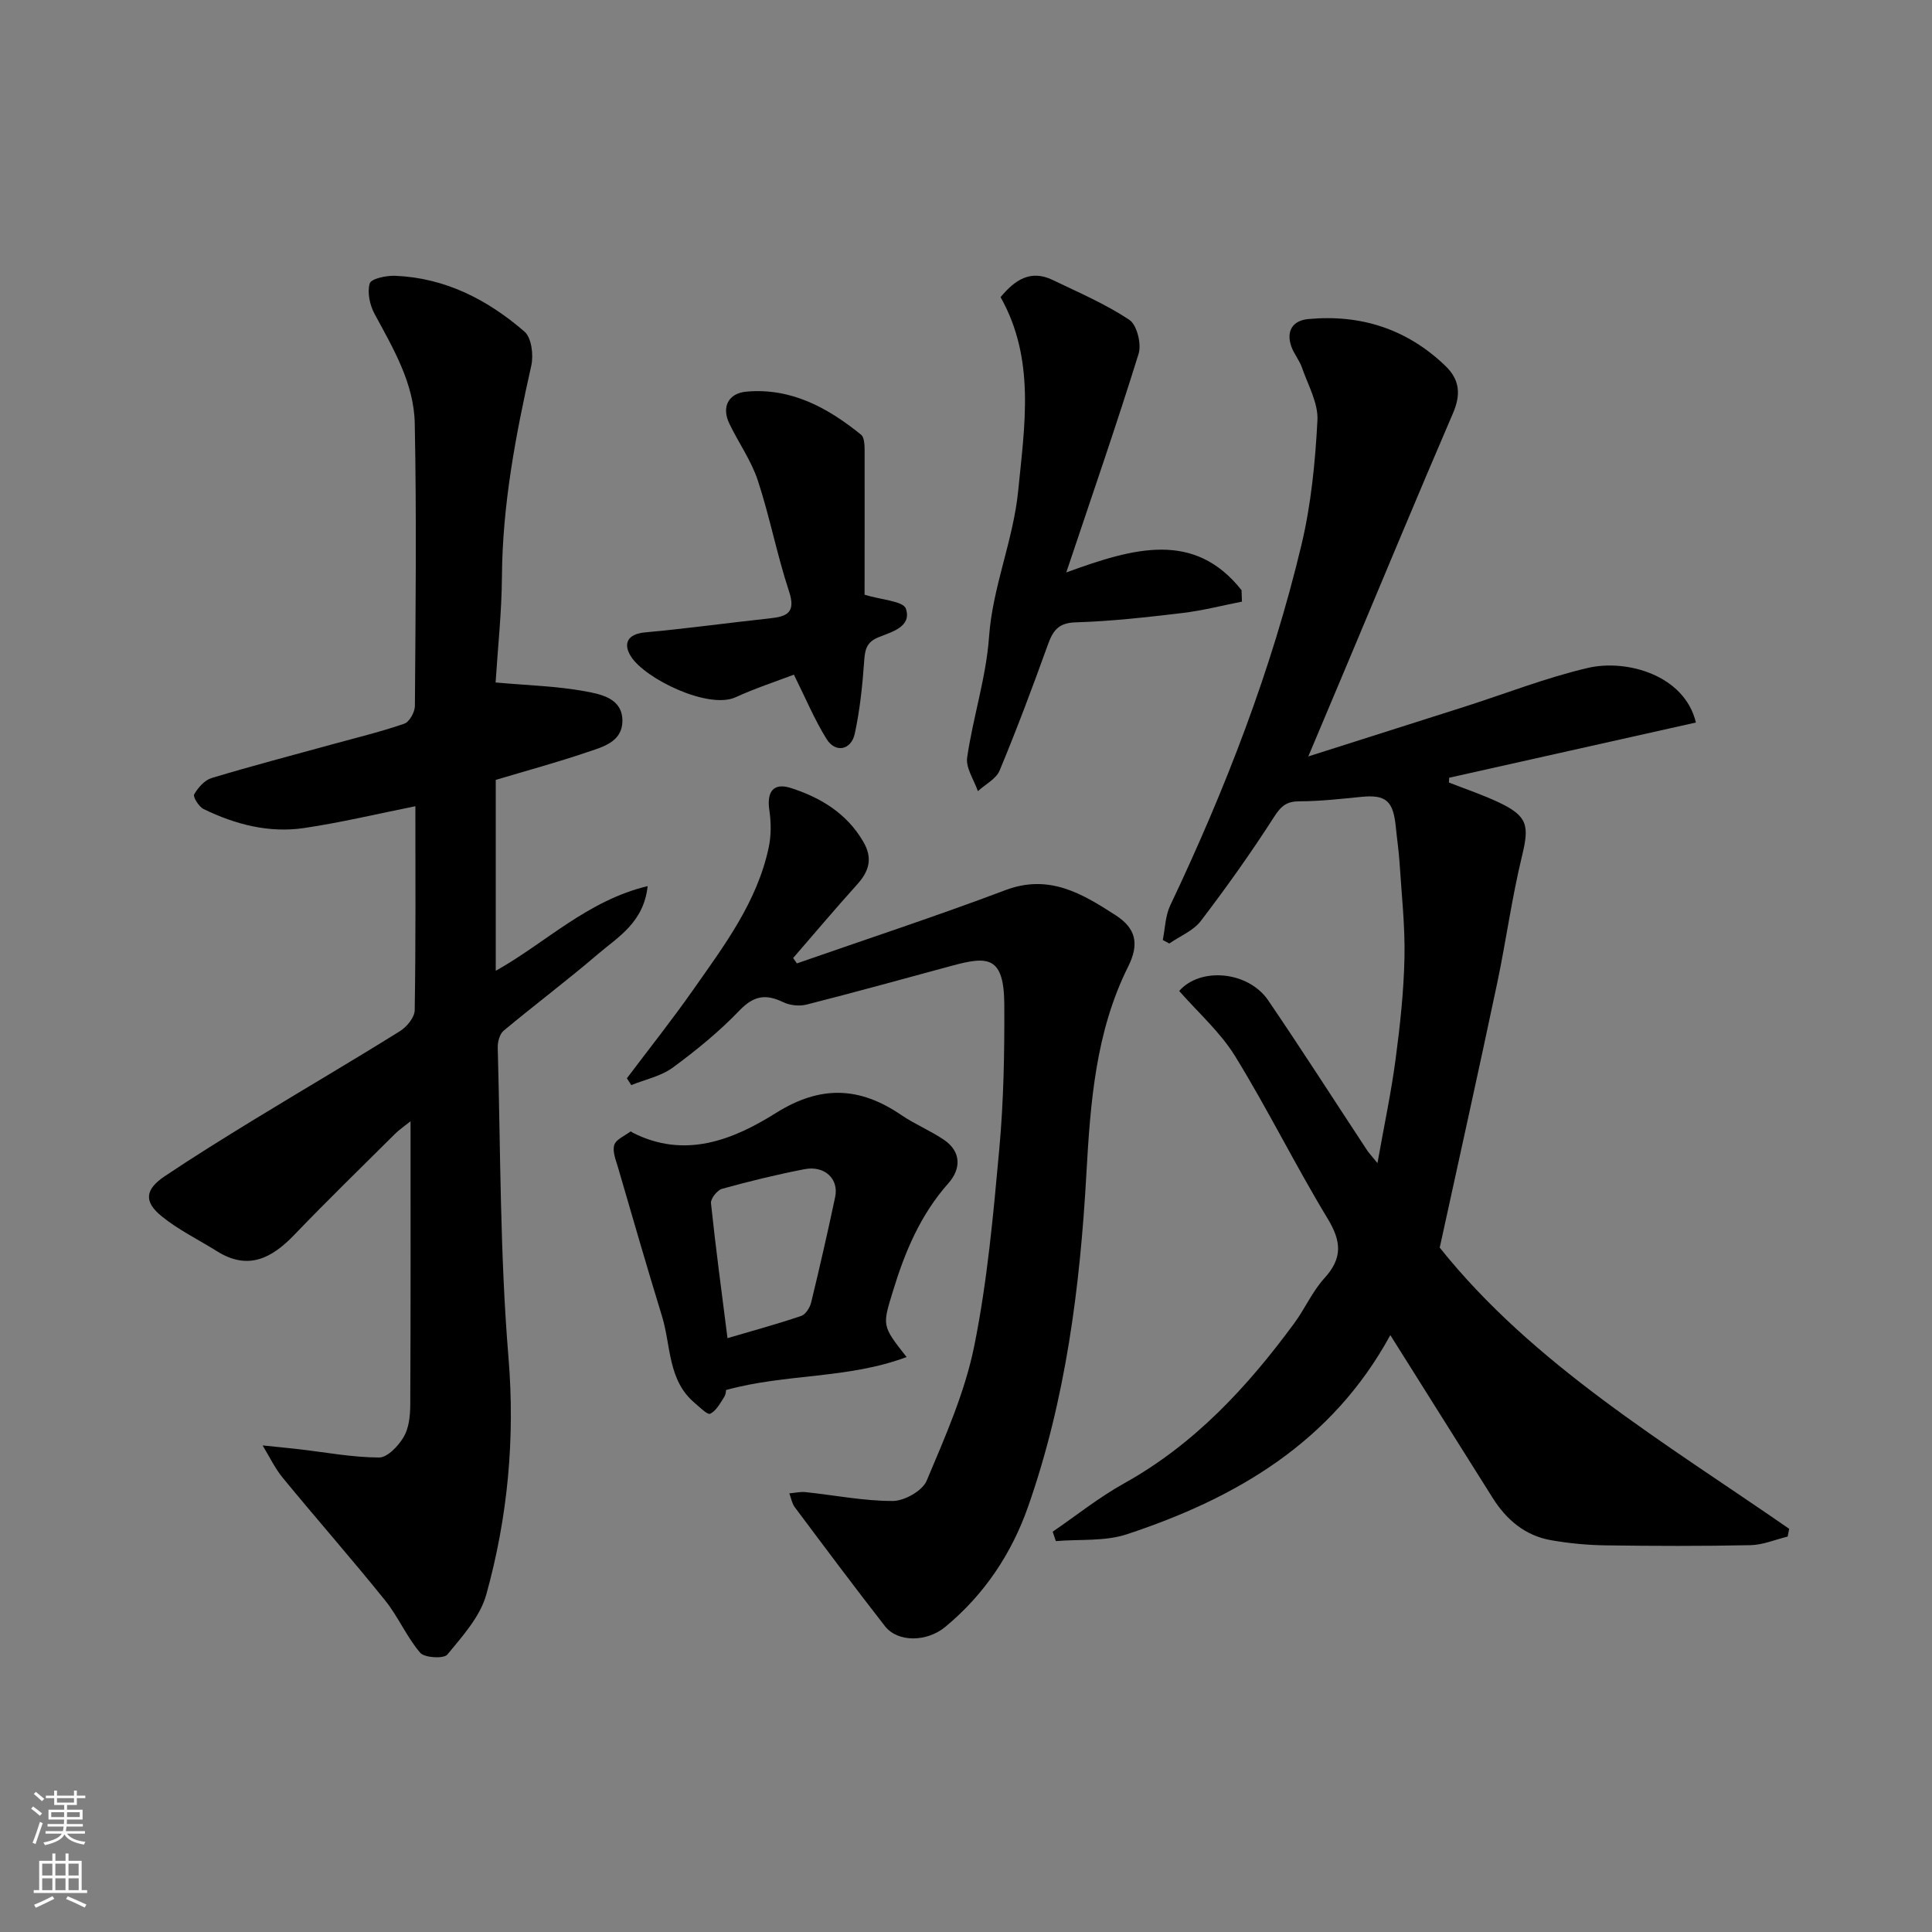 <svg enable-background="new 0 0 400 400" viewBox="0 0 400 400" xmlns="http://www.w3.org/2000/svg"><rect x="0" y="0" width="400" height="400" fill="#808080" stroke="none"/><g fill="#010000"><path d="m298.08 258.31c19.31 24.19 46.54 40.34 72.35 58.21-.1.54-.21 1.08-.31 1.61-2.56.62-5.1 1.72-7.67 1.78-9.99.21-20 .18-29.99.04-3.77-.05-7.57-.41-11.29-1.06-5.39-.93-9.28-4.23-12.14-8.78-6.93-11-13.85-22.02-21.18-33.69-12.09 22.2-31.92 33.76-54.56 41.24-4.56 1.5-9.78.99-14.69 1.41-.22-.65-.43-1.3-.65-1.95 4.9-3.35 9.58-7.11 14.74-9.98 14.6-8.11 25.56-19.97 35.28-33.19 2.21-3.01 3.75-6.59 6.24-9.32 3.8-4.16 3.51-7.64.66-12.34-6.68-11.02-12.39-22.63-19.14-33.6-3.07-4.99-7.67-9.04-11.59-13.52 4.35-4.99 14.28-4.14 18.43 1.95 6.97 10.24 13.65 20.68 20.47 31.03.35.53.79.99 2.15 2.66 1.4-7.89 2.84-14.62 3.74-21.42.93-6.99 1.7-14.04 1.85-21.08.14-6.57-.6-13.16-1.02-19.74-.16-2.45-.53-4.89-.77-7.33-.52-5.45-2.07-6.76-7.12-6.26-4.25.42-8.53.91-12.79.92-2.64 0-3.8.91-5.25 3.16-4.75 7.41-9.87 14.61-15.21 21.61-1.55 2.03-4.32 3.14-6.53 4.67-.45-.24-.9-.48-1.35-.72.49-2.4.52-5.01 1.54-7.15 11.41-24.04 20.99-48.75 27.17-74.65 2-8.39 2.86-17.14 3.31-25.78.19-3.59-1.96-7.33-3.21-10.95-.53-1.53-1.67-2.84-2.2-4.37-1.11-3.2.3-5.36 3.5-5.66 10.86-1.02 20.44 2.04 28.4 9.69 3 2.88 3.23 5.96 1.57 9.81-7.4 17.2-14.57 34.5-21.83 51.77-2.56 6.09-5.13 12.18-8.12 19.28 11.35-3.61 21.84-6.93 32.32-10.28 8.51-2.72 16.87-6.01 25.54-8.04 8.03-1.88 20.03 1.46 22.39 11.3-17.02 3.81-34.05 7.62-51.08 11.43-.02.33-.04.66-.06.99 3.47 1.37 7.03 2.55 10.4 4.15 5.95 2.83 6.26 4.81 4.73 11.09-2.11 8.69-3.3 17.61-5.15 26.37-3.79 17.98-7.78 35.9-11.88 54.69z"/><path d="m134.09 183.46c-.83 7.57-6.14 10.52-10.36 14.13-6.34 5.43-13.03 10.45-19.45 15.8-.83.69-1.26 2.32-1.23 3.5.59 21.37.46 42.8 2.22 64.08 1.39 16.85-.14 33.13-4.59 49.17-1.27 4.57-4.93 8.61-8.06 12.42-.74.9-4.71.68-5.62-.37-2.81-3.28-4.55-7.47-7.27-10.85-6.9-8.57-14.17-16.84-21.16-25.34-1.67-2.03-2.82-4.48-4.2-6.74 2.52.26 5.05.5 7.56.79 5.52.64 11.03 1.69 16.55 1.71 1.74.01 4.02-2.41 5.11-4.27 1.08-1.85 1.34-4.39 1.35-6.63.1-19.32.06-38.65.06-58.72-1.38 1.11-2.38 1.78-3.22 2.62-6.97 6.93-14.02 13.79-20.83 20.88-4.68 4.87-9.56 7.46-16.02 3.42-3.84-2.41-7.99-4.42-11.48-7.26-3.73-3.03-3.41-5.55.66-8.28 6.09-4.08 12.33-7.95 18.59-11.78 10.02-6.12 20.16-12.05 30.12-18.26 1.41-.88 3.02-2.84 3.04-4.32.23-14.15.14-28.31.14-42.24-7.79 1.56-15.38 3.38-23.07 4.52-7.26 1.07-14.23-.75-20.77-3.93-.98-.48-2.25-2.52-1.96-3.04.79-1.39 2.16-2.95 3.62-3.39 8.4-2.53 16.9-4.75 25.36-7.08 4.86-1.34 9.78-2.52 14.53-4.17 1.06-.37 2.18-2.4 2.19-3.68.14-19.5.36-39-.03-58.49-.16-8.29-4.44-15.49-8.32-22.67-.99-1.83-1.55-4.44-1-6.31.29-.98 3.42-1.65 5.23-1.58 10.37.41 19.17 4.94 26.81 11.56 1.46 1.26 1.9 4.83 1.41 7.02-3.24 14.42-5.98 28.85-6.08 43.72-.05 7.38-.86 14.75-1.31 21.9 6.8.61 12.76.76 18.56 1.83 3.29.61 7.75 1.47 7.69 6.17-.06 4.43-4.25 5.39-7.53 6.51-5.98 2.03-12.08 3.68-18.69 5.66v39.52c10.26-5.73 18.93-14.53 31.45-17.53z"/><path d="m164.99 199.46c14.39-5.02 28.89-9.78 43.15-15.16 9.03-3.41 15.85.67 22.81 5.17 4.22 2.72 4.99 5.91 2.61 10.68-6.73 13.48-7.81 28.16-8.64 42.95-1.31 23.4-4.26 46.61-12.07 68.85-3.41 9.71-9.08 18.24-17.19 24.92-3.77 3.1-9.79 3.21-12.44-.19-6.33-8.12-12.5-16.38-18.67-24.63-.59-.79-.76-1.9-1.13-2.86 1.13-.1 2.28-.38 3.38-.26 6.02.63 12.04 1.85 18.05 1.83 2.41-.01 6.12-2.1 7-4.18 3.82-9.08 7.91-18.29 9.85-27.87 2.72-13.44 3.95-27.22 5.2-40.91.9-9.88 1.08-19.86 1.03-29.79-.05-10.06-3.37-10.09-10.79-8.08-10.05 2.72-20.08 5.5-30.16 8.06-1.5.38-3.46.16-4.85-.51-3.57-1.73-6.07-1.35-9.01 1.71-4.19 4.37-8.96 8.27-13.85 11.86-2.43 1.78-5.69 2.44-8.57 3.61-.3-.47-.61-.94-.91-1.41 4.57-6.08 9.32-12.04 13.68-18.26 6.45-9.19 13.3-18.24 15.69-29.57.52-2.46.5-5.15.13-7.64-.58-3.84.8-5.8 4.46-4.63 6.14 1.98 11.53 5.21 14.97 11.09 2.02 3.44 1.24 6.11-1.25 8.87-4.51 5-8.85 10.15-13.26 15.24.25.36.51.73.78 1.11z"/><path d="m187.7 280.96c-12.19 4.57-24.91 3.39-37.39 6.83 0-.02.02.81-.35 1.4-.83 1.3-1.66 2.88-2.91 3.51-.57.28-2.19-1.36-3.24-2.25-5.58-4.71-4.87-11.83-6.75-17.94-3.14-10.23-6.11-20.51-9.1-30.78-.45-1.54-1.2-3.33-.78-4.68.37-1.17 2.19-1.9 3.39-2.8.05-.04.26.18.41.25 10.79 5.5 20.76 1.52 29.62-4.04 9.28-5.83 17.35-5.49 25.98.38 2.81 1.92 6.03 3.23 8.85 5.14 3.68 2.5 3.5 6.09.94 8.98-5.8 6.53-9.02 14.21-11.51 22.4-2.17 7.11-2.32 7.06 2.84 13.6zm-37.08-3.91c5.08-1.49 10.23-2.9 15.27-4.6.91-.31 1.79-1.72 2.05-2.78 1.76-7.26 3.43-14.54 4.97-21.84.8-3.76-2.18-6.57-6.36-5.76-5.73 1.11-11.42 2.5-17.05 4.06-1 .28-2.4 2.04-2.3 2.97.97 9.24 2.22 18.45 3.42 27.95z"/><path d="m207.16 61.52c2.95-3.57 6.2-5.75 10.75-3.57 5.39 2.59 10.95 4.98 15.9 8.26 1.57 1.04 2.56 4.99 1.93 7.02-4.56 14.69-9.6 29.23-14.98 45.29 14.05-5.14 26.52-8.67 36.29 3.67.03.79.06 1.58.08 2.37-4.12.81-8.2 1.87-12.36 2.36-7.34.87-14.71 1.71-22.08 1.93-3.65.11-4.72 1.8-5.77 4.71-3.14 8.72-6.4 17.41-9.96 25.97-.73 1.75-2.96 2.86-4.5 4.27-.8-2.34-2.54-4.81-2.22-6.98 1.22-8.36 3.93-16.57 4.53-24.95.74-10.43 5.03-19.98 6.04-30.31 1.35-13.64 3.55-27.23-3.65-40.04z"/><path d="m179 123.13c3.46 1.07 8.01 1.3 8.55 2.89 1.27 3.75-2.93 4.81-5.67 5.92-2.45.99-2.8 2.52-2.96 4.89-.35 5.04-.88 10.11-1.94 15.04-.74 3.45-4 4.08-5.83 1.16-2.53-4.06-4.39-8.54-6.78-13.35-3.54 1.35-7.92 2.78-12.08 4.68-5.6 2.56-18.78-3.8-21.7-8.51-1.58-2.55-.74-4.58 2.97-4.92 8.64-.79 17.24-1.98 25.87-2.91 3.58-.38 5.37-1.23 3.93-5.59-2.49-7.54-3.98-15.41-6.46-22.95-1.36-4.13-4-7.82-5.9-11.78-1.65-3.44-.21-6.29 3.56-6.62 9.26-.81 16.82 3.34 23.7 8.91.84.68.74 2.75.75 4.18.02 9.99-.01 19.98-.01 28.96z"/></g><path d="m6.44 374.46.42-.45c.65.47 1.27.95 1.85 1.44l-.45.49c-.65-.56-1.25-1.06-1.82-1.48m.93 7.33-.63-.26c.55-1.36 1.05-2.8 1.52-4.33.19.1.38.19.59.27-.46 1.29-.95 2.73-1.48 4.32m-.38-10.38.44-.42c.43.34 1.01.82 1.74 1.44l-.49.49c-.53-.51-1.09-1.01-1.69-1.51m2.5.35h1.72v-1.04h.59v1.04h3.52v-1.04h.59v1.04h1.75v.53h-1.75v1.42h-2.03v.97h3.22v2.03h-3.24c0 .35-.01.66-.03.93h3.32v.53h-3.37c-.03.27-.08.58-.15.94h3.96v.53h-3.71c.67.92 1.93 1.48 3.79 1.68-.13.24-.23.44-.29.59-2.13-.38-3.48-1.08-4.04-2.12-.43.97-1.77 1.72-4.03 2.23-.09-.19-.2-.37-.33-.55 2.1-.42 3.37-1.03 3.81-1.83h-3.36v-.53h3.58c.08-.29.13-.61.16-.94h-3.33v-.53h3.39c.02-.27.04-.58.04-.93h-3.23v-2.03h3.25v-.97h-2.07v-1.42h-1.73zm1.12 3.44v1h2.65c.01-.3.02-.44.01-.4v-.25-.35zm1.19-2h3.52v-.91h-3.52zm4.71 2h-2.63v.59c0 .15-.01.28-.01.4h2.64z" fill="#fafbfa"/><path d="m13.56 383.74h.63v1.52h2.72v6.07h1.13v.6h-11.06v-.6h1.13v-6.07h2.73v-1.52h.63v1.52h2.1v-1.52zm-2.69 8.83.38.56c-1.24.63-2.53 1.25-3.85 1.85-.1-.21-.21-.42-.34-.63 1.36-.55 2.63-1.15 3.81-1.78m-2.13-4.27h2.1v-2.45h-2.1zm0 3.04h2.1v-2.46h-2.1zm2.72-3.04h2.1v-2.45h-2.1zm0 3.04h2.1v-2.46h-2.1zm6.07 3.6c-1.41-.71-2.7-1.3-3.86-1.78l.35-.56c1.45.62 2.75 1.19 3.88 1.72zm-1.25-9.09h-2.1v2.45h2.1zm-2.09 5.49h2.1v-2.46h-2.1z" fill="#fafbfa"/></svg>